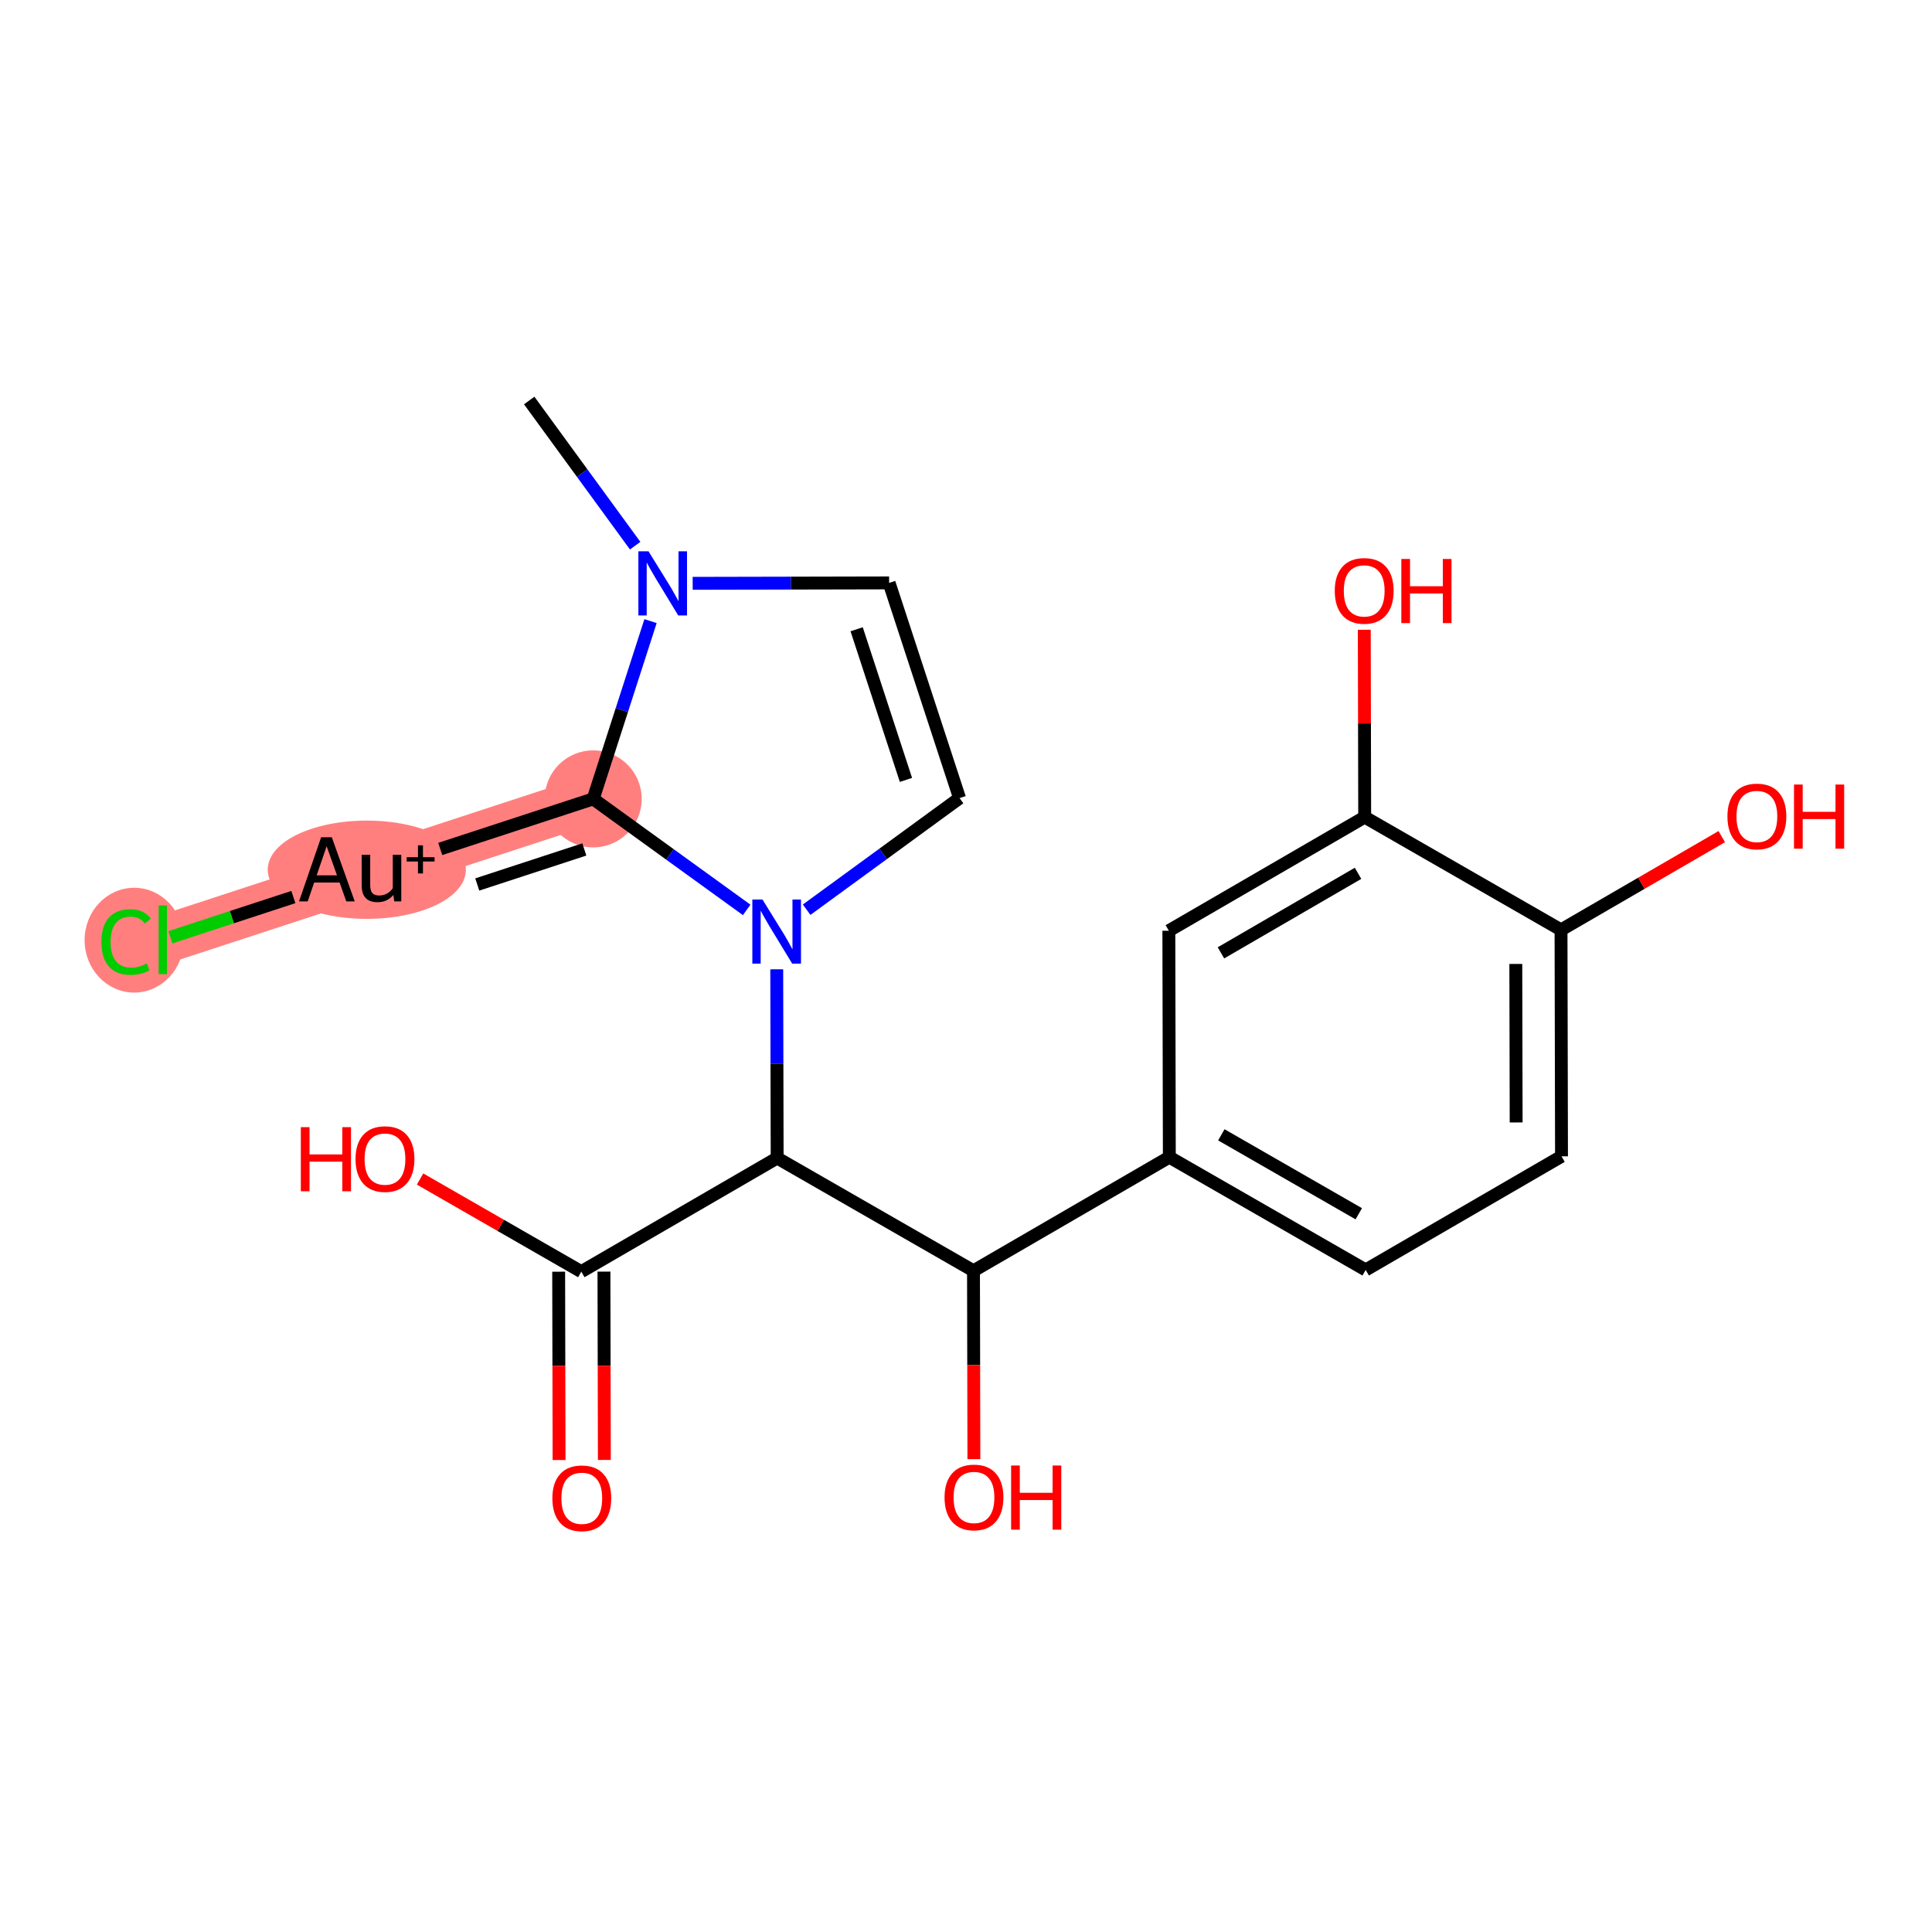 <?xml version='1.0' encoding='iso-8859-1'?>
<svg version='1.1' baseProfile='full'
              xmlns='http://www.w3.org/2000/svg'
                      xmlns:rdkit='http://www.rdkit.org/xml'
                      xmlns:xlink='http://www.w3.org/1999/xlink'
                  xml:space='preserve'
width='300px' height='300px' viewBox='0 0 300 300'>
<!-- END OF HEADER -->
<rect style='opacity:1.0;fill:#FFFFFF;stroke:none' width='300' height='300' x='0' y='0'> </rect>
<rect style='opacity:1.0;fill:#FFFFFF;stroke:none' width='300' height='300' x='0' y='0'> </rect>
<path d='M 92.11,124.052 L 58.695,134.989' style='fill:none;fill-rule:evenodd;stroke:#FF7F7F;stroke-width:7.5px;stroke-linecap:butt;stroke-linejoin:miter;stroke-opacity:1' />
<path d='M 58.695,134.989 L 25.28,145.926' style='fill:none;fill-rule:evenodd;stroke:#FF7F7F;stroke-width:7.5px;stroke-linecap:butt;stroke-linejoin:miter;stroke-opacity:1' />
<ellipse cx='92.11' cy='124.052' rx='7.032' ry='7.032'  style='fill:#FF7F7F;fill-rule:evenodd;stroke:#FF7F7F;stroke-width:1.0px;stroke-linecap:butt;stroke-linejoin:miter;stroke-opacity:1' />
<ellipse cx='56.956' cy='135.052' rx='14.883' ry='7.13'  style='fill:#FF7F7F;fill-rule:evenodd;stroke:#FF7F7F;stroke-width:1.0px;stroke-linecap:butt;stroke-linejoin:miter;stroke-opacity:1' />
<ellipse cx='20.836' cy='145.99' rx='7.2' ry='7.637'  style='fill:#FF7F7F;fill-rule:evenodd;stroke:#FF7F7F;stroke-width:1.0px;stroke-linecap:butt;stroke-linejoin:miter;stroke-opacity:1' />
<path class='bond-0 atom-0 atom-1' d='M 82.175,62.19 L 90.401,73.461' style='fill:none;fill-rule:evenodd;stroke:#000000;stroke-width:2.0px;stroke-linecap:butt;stroke-linejoin:miter;stroke-opacity:1' />
<path class='bond-0 atom-0 atom-1' d='M 90.401,73.461 L 98.628,84.732' style='fill:none;fill-rule:evenodd;stroke:#0000FF;stroke-width:2.0px;stroke-linecap:butt;stroke-linejoin:miter;stroke-opacity:1' />
<path class='bond-1 atom-1 atom-2' d='M 107.558,90.579 L 122.81,90.546' style='fill:none;fill-rule:evenodd;stroke:#0000FF;stroke-width:2.0px;stroke-linecap:butt;stroke-linejoin:miter;stroke-opacity:1' />
<path class='bond-1 atom-1 atom-2' d='M 122.81,90.546 L 138.062,90.513' style='fill:none;fill-rule:evenodd;stroke:#000000;stroke-width:2.0px;stroke-linecap:butt;stroke-linejoin:miter;stroke-opacity:1' />
<path class='bond-21 atom-19 atom-1' d='M 92.11,124.052 L 96.562,110.249' style='fill:none;fill-rule:evenodd;stroke:#000000;stroke-width:2.0px;stroke-linecap:butt;stroke-linejoin:miter;stroke-opacity:1' />
<path class='bond-21 atom-19 atom-1' d='M 96.562,110.249 L 101.014,96.447' style='fill:none;fill-rule:evenodd;stroke:#0000FF;stroke-width:2.0px;stroke-linecap:butt;stroke-linejoin:miter;stroke-opacity:1' />
<path class='bond-2 atom-2 atom-3' d='M 138.062,90.513 L 148.999,123.928' style='fill:none;fill-rule:evenodd;stroke:#000000;stroke-width:2.0px;stroke-linecap:butt;stroke-linejoin:miter;stroke-opacity:1' />
<path class='bond-2 atom-2 atom-3' d='M 133.02,97.713 L 140.676,121.104' style='fill:none;fill-rule:evenodd;stroke:#000000;stroke-width:2.0px;stroke-linecap:butt;stroke-linejoin:miter;stroke-opacity:1' />
<path class='bond-3 atom-3 atom-4' d='M 148.999,123.928 L 137.127,132.594' style='fill:none;fill-rule:evenodd;stroke:#000000;stroke-width:2.0px;stroke-linecap:butt;stroke-linejoin:miter;stroke-opacity:1' />
<path class='bond-3 atom-3 atom-4' d='M 137.127,132.594 L 125.255,141.259' style='fill:none;fill-rule:evenodd;stroke:#0000FF;stroke-width:2.0px;stroke-linecap:butt;stroke-linejoin:miter;stroke-opacity:1' />
<path class='bond-4 atom-4 atom-5' d='M 120.612,150.514 L 120.644,165.165' style='fill:none;fill-rule:evenodd;stroke:#0000FF;stroke-width:2.0px;stroke-linecap:butt;stroke-linejoin:miter;stroke-opacity:1' />
<path class='bond-4 atom-4 atom-5' d='M 120.644,165.165 L 120.676,179.816' style='fill:none;fill-rule:evenodd;stroke:#000000;stroke-width:2.0px;stroke-linecap:butt;stroke-linejoin:miter;stroke-opacity:1' />
<path class='bond-18 atom-4 atom-19' d='M 115.945,141.289 L 104.028,132.671' style='fill:none;fill-rule:evenodd;stroke:#0000FF;stroke-width:2.0px;stroke-linecap:butt;stroke-linejoin:miter;stroke-opacity:1' />
<path class='bond-18 atom-4 atom-19' d='M 104.028,132.671 L 92.11,124.052' style='fill:none;fill-rule:evenodd;stroke:#000000;stroke-width:2.0px;stroke-linecap:butt;stroke-linejoin:miter;stroke-opacity:1' />
<path class='bond-5 atom-5 atom-6' d='M 120.676,179.816 L 90.265,197.461' style='fill:none;fill-rule:evenodd;stroke:#000000;stroke-width:2.0px;stroke-linecap:butt;stroke-linejoin:miter;stroke-opacity:1' />
<path class='bond-8 atom-5 atom-9' d='M 120.676,179.816 L 151.163,197.329' style='fill:none;fill-rule:evenodd;stroke:#000000;stroke-width:2.0px;stroke-linecap:butt;stroke-linejoin:miter;stroke-opacity:1' />
<path class='bond-6 atom-6 atom-7' d='M 86.749,197.469 L 86.781,212.092' style='fill:none;fill-rule:evenodd;stroke:#000000;stroke-width:2.0px;stroke-linecap:butt;stroke-linejoin:miter;stroke-opacity:1' />
<path class='bond-6 atom-6 atom-7' d='M 86.781,212.092 L 86.812,226.714' style='fill:none;fill-rule:evenodd;stroke:#FF0000;stroke-width:2.0px;stroke-linecap:butt;stroke-linejoin:miter;stroke-opacity:1' />
<path class='bond-6 atom-6 atom-7' d='M 93.781,197.454 L 93.813,212.076' style='fill:none;fill-rule:evenodd;stroke:#000000;stroke-width:2.0px;stroke-linecap:butt;stroke-linejoin:miter;stroke-opacity:1' />
<path class='bond-6 atom-6 atom-7' d='M 93.813,212.076 L 93.844,226.699' style='fill:none;fill-rule:evenodd;stroke:#FF0000;stroke-width:2.0px;stroke-linecap:butt;stroke-linejoin:miter;stroke-opacity:1' />
<path class='bond-7 atom-6 atom-8' d='M 90.265,197.461 L 77.746,190.27' style='fill:none;fill-rule:evenodd;stroke:#000000;stroke-width:2.0px;stroke-linecap:butt;stroke-linejoin:miter;stroke-opacity:1' />
<path class='bond-7 atom-6 atom-8' d='M 77.746,190.27 L 65.228,183.078' style='fill:none;fill-rule:evenodd;stroke:#FF0000;stroke-width:2.0px;stroke-linecap:butt;stroke-linejoin:miter;stroke-opacity:1' />
<path class='bond-9 atom-9 atom-10' d='M 151.163,197.329 L 151.195,211.952' style='fill:none;fill-rule:evenodd;stroke:#000000;stroke-width:2.0px;stroke-linecap:butt;stroke-linejoin:miter;stroke-opacity:1' />
<path class='bond-9 atom-9 atom-10' d='M 151.195,211.952 L 151.226,226.575' style='fill:none;fill-rule:evenodd;stroke:#FF0000;stroke-width:2.0px;stroke-linecap:butt;stroke-linejoin:miter;stroke-opacity:1' />
<path class='bond-10 atom-9 atom-11' d='M 151.163,197.329 L 181.574,179.684' style='fill:none;fill-rule:evenodd;stroke:#000000;stroke-width:2.0px;stroke-linecap:butt;stroke-linejoin:miter;stroke-opacity:1' />
<path class='bond-11 atom-11 atom-12' d='M 181.574,179.684 L 212.061,197.197' style='fill:none;fill-rule:evenodd;stroke:#000000;stroke-width:2.0px;stroke-linecap:butt;stroke-linejoin:miter;stroke-opacity:1' />
<path class='bond-11 atom-11 atom-12' d='M 189.649,176.213 L 210.99,188.473' style='fill:none;fill-rule:evenodd;stroke:#000000;stroke-width:2.0px;stroke-linecap:butt;stroke-linejoin:miter;stroke-opacity:1' />
<path class='bond-22 atom-18 atom-11' d='M 181.498,144.524 L 181.574,179.684' style='fill:none;fill-rule:evenodd;stroke:#000000;stroke-width:2.0px;stroke-linecap:butt;stroke-linejoin:miter;stroke-opacity:1' />
<path class='bond-12 atom-12 atom-13' d='M 212.061,197.197 L 242.471,179.552' style='fill:none;fill-rule:evenodd;stroke:#000000;stroke-width:2.0px;stroke-linecap:butt;stroke-linejoin:miter;stroke-opacity:1' />
<path class='bond-13 atom-13 atom-14' d='M 242.471,179.552 L 242.395,144.392' style='fill:none;fill-rule:evenodd;stroke:#000000;stroke-width:2.0px;stroke-linecap:butt;stroke-linejoin:miter;stroke-opacity:1' />
<path class='bond-13 atom-13 atom-14' d='M 235.428,174.293 L 235.375,149.682' style='fill:none;fill-rule:evenodd;stroke:#000000;stroke-width:2.0px;stroke-linecap:butt;stroke-linejoin:miter;stroke-opacity:1' />
<path class='bond-14 atom-14 atom-15' d='M 242.395,144.392 L 254.876,137.151' style='fill:none;fill-rule:evenodd;stroke:#000000;stroke-width:2.0px;stroke-linecap:butt;stroke-linejoin:miter;stroke-opacity:1' />
<path class='bond-14 atom-14 atom-15' d='M 254.876,137.151 L 267.356,129.909' style='fill:none;fill-rule:evenodd;stroke:#FF0000;stroke-width:2.0px;stroke-linecap:butt;stroke-linejoin:miter;stroke-opacity:1' />
<path class='bond-15 atom-14 atom-16' d='M 242.395,144.392 L 211.908,126.879' style='fill:none;fill-rule:evenodd;stroke:#000000;stroke-width:2.0px;stroke-linecap:butt;stroke-linejoin:miter;stroke-opacity:1' />
<path class='bond-16 atom-16 atom-17' d='M 211.908,126.879 L 211.877,112.333' style='fill:none;fill-rule:evenodd;stroke:#000000;stroke-width:2.0px;stroke-linecap:butt;stroke-linejoin:miter;stroke-opacity:1' />
<path class='bond-16 atom-16 atom-17' d='M 211.877,112.333 L 211.845,97.788' style='fill:none;fill-rule:evenodd;stroke:#FF0000;stroke-width:2.0px;stroke-linecap:butt;stroke-linejoin:miter;stroke-opacity:1' />
<path class='bond-17 atom-16 atom-18' d='M 211.908,126.879 L 181.498,144.524' style='fill:none;fill-rule:evenodd;stroke:#000000;stroke-width:2.0px;stroke-linecap:butt;stroke-linejoin:miter;stroke-opacity:1' />
<path class='bond-17 atom-16 atom-18' d='M 210.876,135.608 L 189.588,147.96' style='fill:none;fill-rule:evenodd;stroke:#000000;stroke-width:2.0px;stroke-linecap:butt;stroke-linejoin:miter;stroke-opacity:1' />
<path class='bond-19 atom-19 atom-20' d='M 92.11,124.052 L 68.359,131.826' style='fill:none;fill-rule:evenodd;stroke:#000000;stroke-width:2.0px;stroke-linecap:butt;stroke-linejoin:miter;stroke-opacity:1' />
<path class='bond-19 atom-19 atom-20' d='M 90.735,131.901 L 74.109,137.343' style='fill:none;fill-rule:evenodd;stroke:#000000;stroke-width:2.0px;stroke-linecap:butt;stroke-linejoin:miter;stroke-opacity:1' />
<path class='bond-20 atom-20 atom-21' d='M 45.553,139.291 L 36.007,142.415' style='fill:none;fill-rule:evenodd;stroke:#000000;stroke-width:2.0px;stroke-linecap:butt;stroke-linejoin:miter;stroke-opacity:1' />
<path class='bond-20 atom-20 atom-21' d='M 36.007,142.415 L 26.461,145.54' style='fill:none;fill-rule:evenodd;stroke:#00CC00;stroke-width:2.0px;stroke-linecap:butt;stroke-linejoin:miter;stroke-opacity:1' />
<path  class='atom-1' d='M 100.702 85.611
L 103.965 90.885
Q 104.288 91.405, 104.808 92.348
Q 105.329 93.29, 105.357 93.346
L 105.357 85.611
L 106.679 85.611
L 106.679 95.568
L 105.315 95.568
L 101.813 89.802
Q 101.405 89.127, 100.969 88.353
Q 100.547 87.58, 100.421 87.341
L 100.421 95.568
L 99.127 95.568
L 99.127 85.611
L 100.702 85.611
' fill='#0000FF'/>
<path  class='atom-4' d='M 118.399 139.678
L 121.662 144.952
Q 121.985 145.472, 122.505 146.414
Q 123.026 147.356, 123.054 147.413
L 123.054 139.678
L 124.376 139.678
L 124.376 149.635
L 123.012 149.635
L 119.51 143.869
Q 119.102 143.194, 118.666 142.42
Q 118.244 141.647, 118.117 141.408
L 118.117 149.635
L 116.824 149.635
L 116.824 139.678
L 118.399 139.678
' fill='#0000FF'/>
<path  class='atom-7' d='M 85.77 232.649
Q 85.77 230.258, 86.952 228.922
Q 88.133 227.586, 90.341 227.586
Q 92.549 227.586, 93.731 228.922
Q 94.912 230.258, 94.912 232.649
Q 94.912 235.068, 93.716 236.446
Q 92.521 237.81, 90.341 237.81
Q 88.147 237.81, 86.952 236.446
Q 85.77 235.082, 85.77 232.649
M 90.341 236.685
Q 91.86 236.685, 92.676 235.672
Q 93.505 234.646, 93.505 232.649
Q 93.505 230.694, 92.676 229.709
Q 91.86 228.711, 90.341 228.711
Q 88.822 228.711, 87.993 229.695
Q 87.177 230.68, 87.177 232.649
Q 87.177 234.66, 87.993 235.672
Q 88.822 236.685, 90.341 236.685
' fill='#FF0000'/>
<path  class='atom-8' d='M 46.713 175.025
L 48.063 175.025
L 48.063 179.258
L 53.154 179.258
L 53.154 175.025
L 54.504 175.025
L 54.504 184.982
L 53.154 184.982
L 53.154 180.383
L 48.063 180.383
L 48.063 184.982
L 46.713 184.982
L 46.713 175.025
' fill='#FF0000'/>
<path  class='atom-8' d='M 55.207 179.976
Q 55.207 177.585, 56.389 176.249
Q 57.57 174.913, 59.778 174.913
Q 61.986 174.913, 63.167 176.249
Q 64.349 177.585, 64.349 179.976
Q 64.349 182.395, 63.153 183.773
Q 61.958 185.137, 59.778 185.137
Q 57.584 185.137, 56.389 183.773
Q 55.207 182.409, 55.207 179.976
M 59.778 184.012
Q 61.297 184.012, 62.113 182.999
Q 62.942 181.973, 62.942 179.976
Q 62.942 178.021, 62.113 177.036
Q 61.297 176.038, 59.778 176.038
Q 58.259 176.038, 57.429 177.022
Q 56.614 178.007, 56.614 179.976
Q 56.614 181.987, 57.429 182.999
Q 58.259 184.012, 59.778 184.012
' fill='#FF0000'/>
<path  class='atom-10' d='M 146.668 232.517
Q 146.668 230.126, 147.85 228.79
Q 149.031 227.454, 151.239 227.454
Q 153.447 227.454, 154.628 228.79
Q 155.81 230.126, 155.81 232.517
Q 155.81 234.936, 154.614 236.314
Q 153.419 237.678, 151.239 237.678
Q 149.045 237.678, 147.85 236.314
Q 146.668 234.95, 146.668 232.517
M 151.239 236.553
Q 152.758 236.553, 153.574 235.541
Q 154.403 234.514, 154.403 232.517
Q 154.403 230.562, 153.574 229.578
Q 152.758 228.579, 151.239 228.579
Q 149.72 228.579, 148.89 229.563
Q 148.075 230.548, 148.075 232.517
Q 148.075 234.528, 148.89 235.541
Q 149.72 236.553, 151.239 236.553
' fill='#FF0000'/>
<path  class='atom-10' d='M 157.005 227.566
L 158.355 227.566
L 158.355 231.8
L 163.446 231.8
L 163.446 227.566
L 164.796 227.566
L 164.796 237.524
L 163.446 237.524
L 163.446 232.925
L 158.355 232.925
L 158.355 237.524
L 157.005 237.524
L 157.005 227.566
' fill='#FF0000'/>
<path  class='atom-15' d='M 268.235 126.775
Q 268.235 124.384, 269.417 123.048
Q 270.598 121.712, 272.806 121.712
Q 275.014 121.712, 276.196 123.048
Q 277.377 124.384, 277.377 126.775
Q 277.377 129.194, 276.181 130.572
Q 274.986 131.936, 272.806 131.936
Q 270.612 131.936, 269.417 130.572
Q 268.235 129.208, 268.235 126.775
M 272.806 130.811
Q 274.325 130.811, 275.141 129.799
Q 275.971 128.772, 275.971 126.775
Q 275.971 124.82, 275.141 123.836
Q 274.325 122.837, 272.806 122.837
Q 271.287 122.837, 270.458 123.822
Q 269.642 124.806, 269.642 126.775
Q 269.642 128.786, 270.458 129.799
Q 271.287 130.811, 272.806 130.811
' fill='#FF0000'/>
<path  class='atom-15' d='M 278.572 121.824
L 279.922 121.824
L 279.922 126.058
L 285.014 126.058
L 285.014 121.824
L 286.364 121.824
L 286.364 131.782
L 285.014 131.782
L 285.014 127.183
L 279.922 127.183
L 279.922 131.782
L 278.572 131.782
L 278.572 121.824
' fill='#FF0000'/>
<path  class='atom-17' d='M 207.261 91.748
Q 207.261 89.357, 208.443 88.021
Q 209.624 86.684, 211.832 86.684
Q 214.04 86.684, 215.222 88.021
Q 216.403 89.357, 216.403 91.748
Q 216.403 94.166, 215.208 95.545
Q 214.012 96.909, 211.832 96.909
Q 209.638 96.909, 208.443 95.545
Q 207.261 94.18, 207.261 91.748
M 211.832 95.784
Q 213.351 95.784, 214.167 94.771
Q 214.997 93.745, 214.997 91.748
Q 214.997 89.793, 214.167 88.808
Q 213.351 87.81, 211.832 87.81
Q 210.313 87.81, 209.484 88.794
Q 208.668 89.778, 208.668 91.748
Q 208.668 93.759, 209.484 94.771
Q 210.313 95.784, 211.832 95.784
' fill='#FF0000'/>
<path  class='atom-17' d='M 217.598 86.797
L 218.948 86.797
L 218.948 91.03
L 224.04 91.03
L 224.04 86.797
L 225.39 86.797
L 225.39 96.754
L 224.04 96.754
L 224.04 92.155
L 218.948 92.155
L 218.948 96.754
L 217.598 96.754
L 217.598 86.797
' fill='#FF0000'/>
<path  class='atom-20' d='M 53.773 139.968
L 52.732 137.042
L 48.781 137.042
L 47.782 139.968
L 46.432 139.968
L 49.863 130.01
L 51.523 130.01
L 55.081 139.968
L 53.773 139.968
M 49.174 135.917
L 52.325 135.917
L 50.721 131.403
L 49.174 135.917
' fill='#000000'/>
<path  class='atom-20' d='M 62.31 132.739
L 62.31 139.968
L 61.227 139.968
L 61.072 138.969
Q 60.13 140.094, 58.625 140.094
Q 57.401 140.094, 56.783 139.447
Q 56.164 138.786, 56.164 137.52
L 56.164 132.739
L 57.486 132.739
L 57.486 137.422
Q 57.486 138.28, 57.809 138.674
Q 58.147 139.053, 58.878 139.053
Q 59.539 139.053, 60.088 138.758
Q 60.636 138.449, 60.988 137.914
L 60.988 132.739
L 62.31 132.739
' fill='#000000'/>
<path  class='atom-20' d='M 63.145 133.106
L 64.9 133.106
L 64.9 131.259
L 65.679 131.259
L 65.679 133.106
L 67.48 133.106
L 67.48 133.774
L 65.679 133.774
L 65.679 135.631
L 64.9 135.631
L 64.9 133.774
L 63.145 133.774
L 63.145 133.106
' fill='#000000'/>
<path  class='atom-21' d='M 15.745 146.271
Q 15.745 143.796, 16.898 142.502
Q 18.066 141.194, 20.274 141.194
Q 22.327 141.194, 23.424 142.642
L 22.496 143.402
Q 21.694 142.347, 20.274 142.347
Q 18.769 142.347, 17.967 143.36
Q 17.18 144.358, 17.18 146.271
Q 17.18 148.24, 17.995 149.252
Q 18.825 150.265, 20.428 150.265
Q 21.525 150.265, 22.805 149.604
L 23.199 150.659
Q 22.679 150.996, 21.891 151.193
Q 21.104 151.39, 20.232 151.39
Q 18.066 151.39, 16.898 150.068
Q 15.745 148.746, 15.745 146.271
' fill='#00CC00'/>
<path  class='atom-21' d='M 24.634 140.589
L 25.927 140.589
L 25.927 151.263
L 24.634 151.263
L 24.634 140.589
' fill='#00CC00'/>
</svg>
